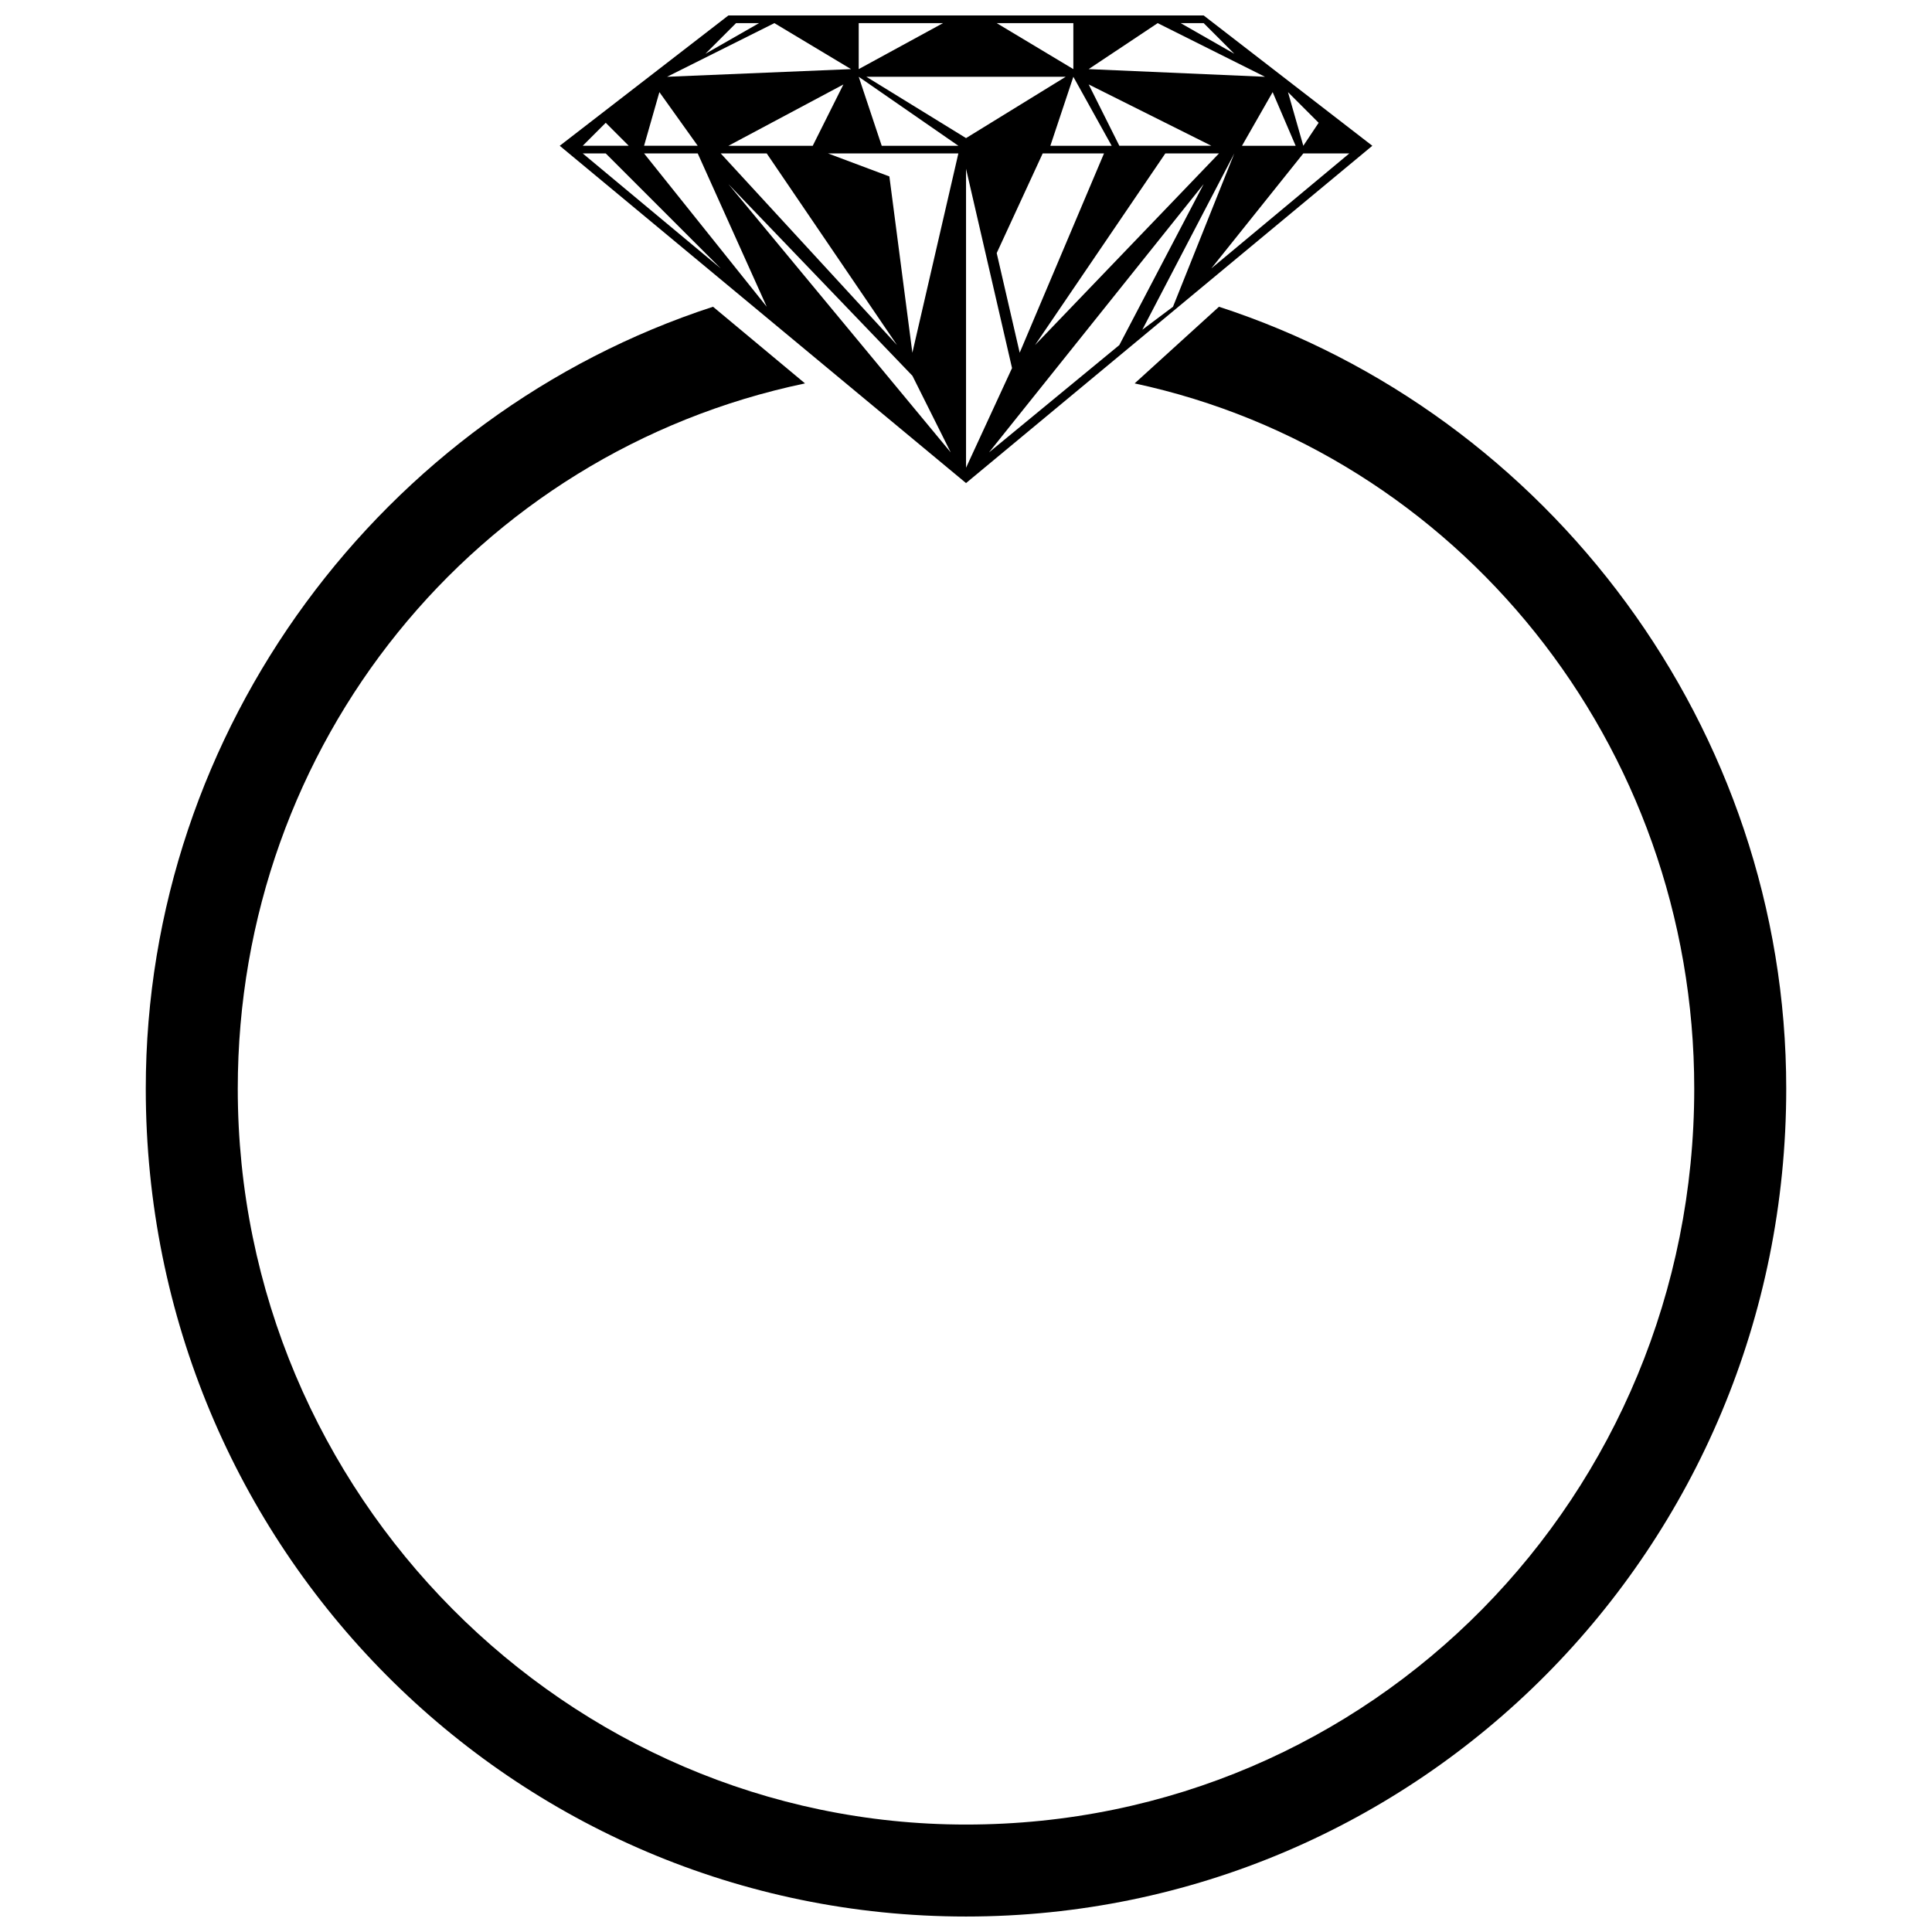 <?xml version="1.0" encoding="UTF-8"?>
<!-- Uploaded to: SVG Repo, www.svgrepo.com, Generator: SVG Repo Mixer Tools -->
<svg width="800px" height="800px" version="1.1" viewBox="144 144 512 512" xmlns="http://www.w3.org/2000/svg">
 <defs>
  <clipPath id="b">
   <path d="m292 148.09h216v124.91h-216z"/>
  </clipPath>
  <clipPath id="a">
   <path d="m182 225h436v426.9h-436z"/>
  </clipPath>
 </defs>
 <g>
  <g clip-path="url(#b)">
   <path d="m298.43 182.63h12.188l-6.094-6.094zm20.316-14.219-4.062 14.219h14.219zm50.789-6.094-20.316-12.188-28.441 14.219 48.754-2.031zm2.031 0 22.348-12.188h-22.348zm-26.41-12.188h-6.094l-8.125 8.125zm117.83-2.031 44.691 34.535-107.67 89.387-107.67-89.387 44.691-34.535zm-62.977 119.86 12.188-26.41-12.188-52.82zm-2.031-83.293h-34.535l16.25 6.094 6.094 46.723 12.188-52.82zm-12.188 58.914-48.754-50.789 58.914 71.102-10.156-20.316zm-56.883-58.914h-14.219l32.504 40.629zm6.094 30.473-30.473-30.473h-6.094zm38.598-50.789 26.41 16.25 26.41-16.25zm24.379 18.285-26.41-18.285 6.094 18.285zm-60.945 0h22.348l8.125-16.25zm10.156 2.031h-12.188l46.723 50.789zm75.164-2.031h16.25l-10.156-18.285zm40.629-32.504h-6.094l14.219 8.125zm-34.535 0h-20.316l20.316 12.188zm4.062 12.188 46.723 2.031-28.441-14.219-18.285 12.188zm40.629 20.316h14.219l-6.094-14.219zm12.188-14.219 4.062 14.219 4.062-6.094zm16.25 16.25h-12.188l-24.379 30.473zm-46.723 40.629 16.25-40.629-24.379 46.723 8.125-6.094zm8.125-32.504-56.883 71.102 34.535-28.441zm-48.754 44.691 22.348-52.82h-16.25l-12.188 26.41 6.094 26.41zm26.41-54.852h24.379l-32.504-16.25zm26.41 2.031h-14.219l-34.535 50.789z"/>
  </g>
  <g clip-path="url(#a)">
   <path d="m467.04 225.29c87.355 28.441 150.33 111.73 150.33 207.21 0 121.89-97.512 219.4-217.37 219.4s-217.37-97.512-217.37-219.4c0-95.48 62.977-178.77 150.33-207.21l24.379 20.316c-87.355 18.285-150.33 95.48-150.33 186.9 0 107.67 87.355 195.02 192.99 195.02 107.67 0 192.99-87.355 192.99-195.02 0-91.418-62.977-168.61-148.3-186.9l22.348-20.316z" fill-rule="evenodd"/>
  </g>
 </g>
</svg>
